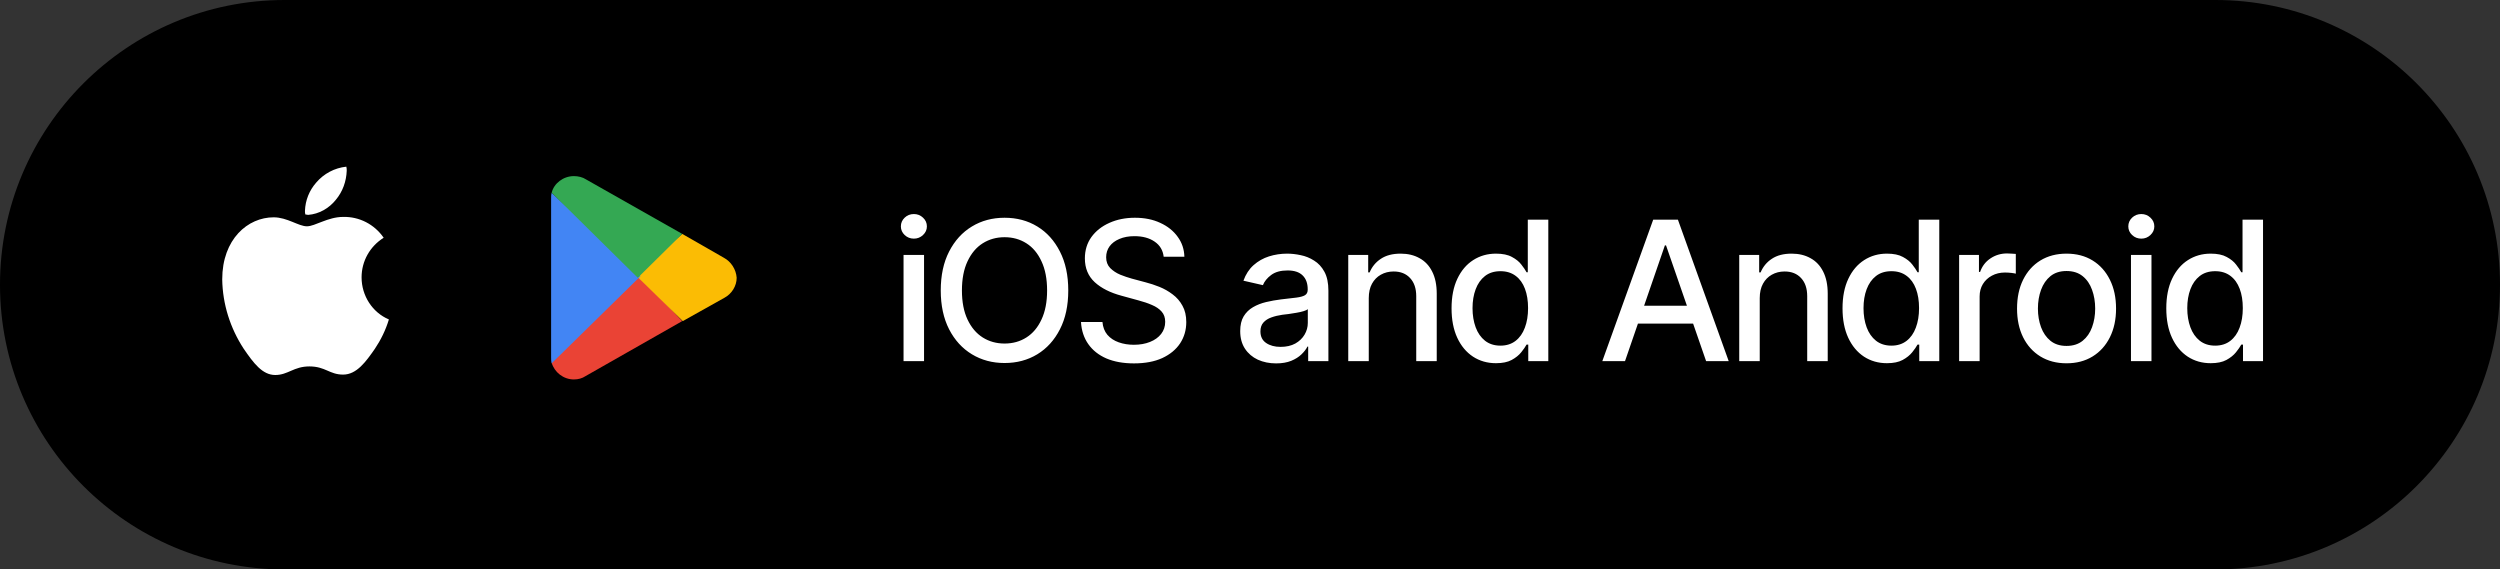 <svg width="180" height="41" viewBox="0 0 180 41" fill="none" xmlns="http://www.w3.org/2000/svg">
<rect x="0" y="0" width="180" height="41" fill="#333333" stroke="none"/>
<path d="M0 20.5C0 9.178 9.178 0 20.5 0H159.5C170.822 0 180 9.178 180 20.5C180 31.822 170.822 41 159.5 41H20.5C9.178 41 0 31.822 0 20.5Z" fill="black"/>
<g clip-path="url(#clip0_944_10697)">
<path d="M27.624 17.118C26.641 17.735 26.034 18.794 26.034 19.971C26.034 21.294 26.814 22.5 28 23C27.769 23.765 27.422 24.471 26.988 25.118C26.352 26.029 25.687 26.971 24.704 26.971C23.721 26.971 23.431 26.382 22.275 26.382C21.147 26.382 20.742 27 19.817 27C18.892 27 18.255 26.147 17.532 25.088C16.578 23.618 16.029 21.912 16 20.118C16 17.206 17.851 15.647 19.701 15.647C20.684 15.647 21.494 16.294 22.101 16.294C22.68 16.294 23.605 15.618 24.704 15.618C25.86 15.588 26.959 16.147 27.624 17.118ZM24.183 14.382C24.675 13.794 24.935 13.059 24.964 12.294C24.964 12.206 24.964 12.088 24.935 12C24.096 12.088 23.316 12.5 22.766 13.147C22.275 13.706 21.985 14.412 21.957 15.177C21.957 15.265 21.957 15.353 21.985 15.441C22.043 15.441 22.13 15.471 22.188 15.471C22.969 15.412 23.692 15 24.183 14.382Z" fill="white"/>
</g>
<g clip-path="url(#clip1_944_10697)">
<path d="M45.88 19.68L39.72 26.12C39.92 26.8 40.56 27.32 41.32 27.32C41.64 27.32 41.92 27.24 42.16 27.08L49.12 23.12L45.88 19.68Z" fill="#EA4335"/>
<path d="M52.12 18.56L49.12 16.84L45.76 19.8L49.16 23.12L52.16 21.44C52.68 21.16 53.04 20.6 53.04 20C53 19.4 52.64 18.84 52.12 18.56Z" fill="#FBBC04"/>
<path d="M39.72 13.881C39.68 14.001 39.68 14.161 39.68 14.321V25.721C39.68 25.881 39.68 26.001 39.72 26.161L46.12 19.881L39.72 13.881Z" fill="#4285F4"/>
<path d="M45.92 20L49.12 16.84L42.2 12.92C41.96 12.76 41.64 12.68 41.32 12.68C40.56 12.68 39.88 13.2 39.72 13.88L45.92 20Z" fill="#34A853"/>
</g>
<path d="M65.055 26V18.357H66.531V26H65.055ZM65.8 17.182C65.54 17.182 65.319 17.095 65.137 16.922C64.954 16.749 64.863 16.541 64.863 16.3C64.863 16.054 64.954 15.844 65.137 15.671C65.319 15.498 65.54 15.411 65.8 15.411C66.055 15.411 66.274 15.498 66.456 15.671C66.643 15.844 66.736 16.054 66.736 16.3C66.736 16.541 66.643 16.749 66.456 16.922C66.274 17.095 66.055 17.182 65.8 17.182ZM72.328 26.137C71.453 26.137 70.669 25.927 69.977 25.508C69.284 25.088 68.737 24.489 68.336 23.71C67.935 22.926 67.734 21.994 67.734 20.914C67.734 19.825 67.935 18.891 68.336 18.111C68.737 17.328 69.284 16.726 69.977 16.307C70.669 15.887 71.453 15.678 72.328 15.678C73.212 15.678 73.998 15.887 74.686 16.307C75.375 16.726 75.917 17.328 76.314 18.111C76.715 18.891 76.915 19.825 76.915 20.914C76.915 21.999 76.715 22.931 76.314 23.71C75.917 24.489 75.375 25.088 74.686 25.508C73.998 25.927 73.212 26.137 72.328 26.137ZM72.328 24.735C72.916 24.735 73.44 24.59 73.9 24.298C74.361 24.006 74.723 23.576 74.987 23.006C75.256 22.436 75.391 21.739 75.391 20.914C75.391 20.085 75.256 19.385 74.987 18.815C74.723 18.241 74.361 17.808 73.9 17.517C73.44 17.225 72.916 17.079 72.328 17.079C71.745 17.079 71.221 17.225 70.756 17.517C70.296 17.808 69.931 18.241 69.662 18.815C69.393 19.385 69.259 20.085 69.259 20.914C69.259 21.739 69.393 22.436 69.662 23.006C69.931 23.576 70.296 24.006 70.756 24.298C71.221 24.59 71.745 24.735 72.328 24.735ZM81.645 26.164C80.884 26.164 80.224 26.046 79.663 25.809C79.107 25.567 78.672 25.223 78.357 24.776C78.043 24.33 77.868 23.799 77.831 23.184H79.376C79.408 23.553 79.526 23.86 79.731 24.106C79.941 24.348 80.212 24.528 80.545 24.646C80.878 24.765 81.242 24.824 81.639 24.824C82.072 24.824 82.459 24.756 82.801 24.619C83.143 24.482 83.409 24.291 83.601 24.045C83.796 23.794 83.894 23.503 83.894 23.17C83.894 22.869 83.808 22.623 83.635 22.432C83.466 22.24 83.236 22.083 82.944 21.96C82.653 21.832 82.325 21.721 81.96 21.625L80.764 21.297C79.943 21.078 79.296 20.752 78.822 20.319C78.348 19.882 78.111 19.31 78.111 18.604C78.111 18.016 78.269 17.503 78.583 17.065C78.902 16.628 79.333 16.288 79.875 16.047C80.422 15.801 81.035 15.678 81.714 15.678C82.407 15.678 83.015 15.801 83.539 16.047C84.068 16.288 84.485 16.621 84.79 17.045C85.1 17.464 85.262 17.945 85.275 18.487H83.785C83.731 18.018 83.512 17.653 83.129 17.394C82.751 17.134 82.268 17.004 81.68 17.004C81.269 17.004 80.909 17.07 80.6 17.202C80.294 17.33 80.057 17.508 79.889 17.735C79.725 17.963 79.643 18.225 79.643 18.521C79.643 18.84 79.741 19.1 79.936 19.301C80.137 19.501 80.379 19.661 80.661 19.779C80.948 19.893 81.224 19.987 81.488 20.06L82.48 20.326C82.803 20.408 83.136 20.518 83.478 20.654C83.819 20.791 84.136 20.971 84.428 21.194C84.724 21.413 84.961 21.686 85.139 22.015C85.321 22.338 85.412 22.73 85.412 23.19C85.412 23.76 85.264 24.27 84.968 24.722C84.671 25.168 84.243 25.521 83.683 25.781C83.122 26.037 82.443 26.164 81.645 26.164ZM91.879 26.164C91.396 26.164 90.958 26.075 90.566 25.898C90.174 25.715 89.865 25.451 89.637 25.105C89.409 24.758 89.295 24.337 89.295 23.84C89.295 23.407 89.377 23.054 89.541 22.78C89.71 22.502 89.935 22.281 90.218 22.117C90.5 21.953 90.815 21.83 91.161 21.748C91.507 21.666 91.863 21.602 92.228 21.557C92.688 21.506 93.059 21.463 93.342 21.427C93.624 21.39 93.829 21.333 93.957 21.256C94.089 21.174 94.155 21.044 94.155 20.866V20.832C94.155 20.399 94.032 20.064 93.786 19.827C93.545 19.59 93.185 19.472 92.706 19.472C92.209 19.472 91.815 19.581 91.523 19.8C91.236 20.014 91.038 20.258 90.929 20.531L89.527 20.21C89.696 19.745 89.94 19.371 90.259 19.089C90.582 18.802 90.951 18.592 91.366 18.46C91.785 18.328 92.223 18.262 92.679 18.262C92.984 18.262 93.308 18.298 93.649 18.371C93.991 18.439 94.312 18.569 94.613 18.761C94.919 18.948 95.167 19.216 95.358 19.567C95.55 19.918 95.645 20.372 95.645 20.928V26H94.189V24.954H94.135C94.044 25.141 93.9 25.328 93.704 25.515C93.513 25.701 93.267 25.856 92.966 25.98C92.665 26.102 92.303 26.164 91.879 26.164ZM92.2 24.975C92.615 24.975 92.968 24.895 93.26 24.735C93.551 24.571 93.775 24.357 93.93 24.093C94.085 23.828 94.162 23.548 94.162 23.252V22.261C94.107 22.311 94.005 22.359 93.855 22.404C93.704 22.45 93.533 22.489 93.342 22.52C93.15 22.552 92.963 22.582 92.781 22.609C92.599 22.632 92.446 22.65 92.323 22.664C92.036 22.705 91.774 22.769 91.537 22.855C91.3 22.938 91.109 23.061 90.963 23.225C90.822 23.384 90.751 23.596 90.751 23.86C90.751 24.23 90.888 24.508 91.161 24.694C91.435 24.881 91.781 24.975 92.2 24.975ZM98.551 21.468V26H97.074V18.357H98.51V19.615H98.612C98.785 19.201 99.057 18.872 99.426 18.631C99.795 18.385 100.269 18.262 100.848 18.262C101.367 18.262 101.821 18.371 102.208 18.59C102.6 18.804 102.903 19.125 103.117 19.554C103.336 19.982 103.445 20.513 103.445 21.146V26H101.969V21.324C101.969 20.773 101.823 20.34 101.531 20.025C101.24 19.706 100.843 19.547 100.342 19.547C100 19.547 99.692 19.624 99.419 19.779C99.15 19.93 98.938 20.146 98.783 20.429C98.628 20.711 98.551 21.058 98.551 21.468ZM107.711 26.15C107.091 26.15 106.54 25.993 106.057 25.679C105.574 25.36 105.195 24.906 104.922 24.318C104.648 23.726 104.512 23.02 104.512 22.199C104.512 21.37 104.651 20.661 104.929 20.073C105.207 19.485 105.587 19.037 106.07 18.727C106.553 18.417 107.1 18.262 107.711 18.262C108.189 18.262 108.572 18.341 108.859 18.501C109.151 18.656 109.377 18.838 109.536 19.048C109.7 19.258 109.826 19.442 109.912 19.602H110.001V15.815H111.478V26H110.035V24.811H109.912C109.826 24.97 109.698 25.155 109.529 25.364C109.361 25.574 109.131 25.759 108.839 25.918C108.552 26.073 108.176 26.15 107.711 26.15ZM108.032 24.886C108.461 24.886 108.823 24.772 109.119 24.544C109.415 24.316 109.639 23.999 109.789 23.594C109.944 23.188 110.021 22.719 110.021 22.186C110.021 21.652 109.946 21.188 109.796 20.791C109.646 20.39 109.422 20.08 109.126 19.861C108.83 19.638 108.465 19.526 108.032 19.526C107.586 19.526 107.214 19.643 106.918 19.875C106.622 20.107 106.398 20.424 106.248 20.825C106.098 21.226 106.022 21.68 106.022 22.186C106.022 22.696 106.098 23.156 106.248 23.566C106.398 23.972 106.622 24.293 106.918 24.53C107.219 24.767 107.59 24.886 108.032 24.886ZM117.001 26H115.367L119.031 15.815H120.809L124.466 26H122.839L119.954 17.667H119.872L117.001 26ZM117.274 22.015H122.559V23.3H117.274V22.015ZM126.701 21.468V26H125.225V18.357H126.66V19.615H126.763C126.936 19.201 127.207 18.872 127.576 18.631C127.945 18.385 128.419 18.262 128.998 18.262C129.518 18.262 129.971 18.371 130.358 18.59C130.75 18.804 131.053 19.125 131.268 19.554C131.486 19.982 131.596 20.513 131.596 21.146V26H130.119V21.324C130.119 20.773 129.973 20.34 129.682 20.025C129.39 19.706 128.993 19.547 128.492 19.547C128.15 19.547 127.843 19.624 127.569 19.779C127.3 19.93 127.089 20.146 126.934 20.429C126.779 20.711 126.701 21.058 126.701 21.468ZM135.861 26.15C135.242 26.15 134.69 25.993 134.207 25.679C133.724 25.36 133.346 24.906 133.072 24.318C132.799 23.726 132.662 23.02 132.662 22.199C132.662 21.37 132.801 20.661 133.079 20.073C133.357 19.485 133.738 19.037 134.221 18.727C134.704 18.417 135.251 18.262 135.861 18.262C136.34 18.262 136.723 18.341 137.01 18.501C137.301 18.656 137.527 18.838 137.687 19.048C137.851 19.258 137.976 19.442 138.062 19.602H138.151V15.815H139.628V26H138.186V24.811H138.062C137.976 24.97 137.848 25.155 137.68 25.364C137.511 25.574 137.281 25.759 136.989 25.918C136.702 26.073 136.326 26.15 135.861 26.15ZM136.183 24.886C136.611 24.886 136.973 24.772 137.27 24.544C137.566 24.316 137.789 23.999 137.939 23.594C138.094 23.188 138.172 22.719 138.172 22.186C138.172 21.652 138.097 21.188 137.946 20.791C137.796 20.39 137.573 20.08 137.276 19.861C136.98 19.638 136.616 19.526 136.183 19.526C135.736 19.526 135.365 19.643 135.068 19.875C134.772 20.107 134.549 20.424 134.398 20.825C134.248 21.226 134.173 21.68 134.173 22.186C134.173 22.696 134.248 23.156 134.398 23.566C134.549 23.972 134.772 24.293 135.068 24.53C135.369 24.767 135.741 24.886 136.183 24.886ZM141.057 26V18.357H142.485V19.581H142.567C142.709 19.171 142.955 18.847 143.306 18.61C143.661 18.369 144.062 18.248 144.509 18.248C144.6 18.248 144.707 18.253 144.83 18.262C144.958 18.266 145.06 18.273 145.138 18.282V19.704C145.078 19.686 144.971 19.668 144.816 19.649C144.666 19.631 144.513 19.622 144.358 19.622C144.007 19.622 143.693 19.697 143.415 19.848C143.142 19.994 142.925 20.196 142.766 20.456C142.611 20.711 142.533 21.008 142.533 21.345V26H141.057ZM148.788 26.157C148.073 26.157 147.446 25.993 146.908 25.665C146.375 25.337 145.96 24.877 145.664 24.284C145.372 23.692 145.227 23.004 145.227 22.22C145.227 21.427 145.372 20.734 145.664 20.142C145.96 19.545 146.375 19.082 146.908 18.754C147.446 18.426 148.073 18.262 148.788 18.262C149.508 18.262 150.135 18.426 150.668 18.754C151.201 19.082 151.616 19.545 151.912 20.142C152.208 20.734 152.356 21.427 152.356 22.22C152.356 23.004 152.208 23.692 151.912 24.284C151.616 24.877 151.201 25.337 150.668 25.665C150.135 25.993 149.508 26.157 148.788 26.157ZM148.788 24.906C149.257 24.906 149.645 24.783 149.95 24.537C150.256 24.291 150.481 23.965 150.627 23.56C150.777 23.149 150.853 22.703 150.853 22.22C150.853 21.727 150.777 21.276 150.627 20.866C150.481 20.456 150.256 20.128 149.95 19.882C149.645 19.636 149.257 19.513 148.788 19.513C148.323 19.513 147.938 19.636 147.633 19.882C147.332 20.128 147.106 20.456 146.956 20.866C146.806 21.276 146.73 21.727 146.73 22.22C146.73 22.703 146.806 23.149 146.956 23.56C147.106 23.965 147.332 24.291 147.633 24.537C147.938 24.783 148.323 24.906 148.788 24.906ZM153.43 26V18.357H154.906V26H153.43ZM154.175 17.182C153.915 17.182 153.694 17.095 153.512 16.922C153.329 16.749 153.238 16.541 153.238 16.3C153.238 16.054 153.329 15.844 153.512 15.671C153.694 15.498 153.915 15.411 154.175 15.411C154.43 15.411 154.649 15.498 154.831 15.671C155.018 15.844 155.111 16.054 155.111 16.3C155.111 16.541 155.018 16.749 154.831 16.922C154.649 17.095 154.43 17.182 154.175 17.182ZM159.172 26.15C158.552 26.15 158.001 25.993 157.518 25.679C157.035 25.36 156.656 24.906 156.383 24.318C156.109 23.726 155.973 23.02 155.973 22.199C155.973 21.37 156.112 20.661 156.39 20.073C156.668 19.485 157.048 19.037 157.531 18.727C158.014 18.417 158.561 18.262 159.172 18.262C159.65 18.262 160.033 18.341 160.32 18.501C160.612 18.656 160.838 18.838 160.997 19.048C161.161 19.258 161.286 19.442 161.373 19.602H161.462V15.815H162.938V26H161.496V24.811H161.373C161.286 24.97 161.159 25.155 160.99 25.364C160.822 25.574 160.591 25.759 160.3 25.918C160.013 26.073 159.637 26.15 159.172 26.15ZM159.493 24.886C159.922 24.886 160.284 24.772 160.58 24.544C160.876 24.316 161.1 23.999 161.25 23.594C161.405 23.188 161.482 22.719 161.482 22.186C161.482 21.652 161.407 21.188 161.257 20.791C161.106 20.39 160.883 20.08 160.587 19.861C160.291 19.638 159.926 19.526 159.493 19.526C159.047 19.526 158.675 19.643 158.379 19.875C158.083 20.107 157.859 20.424 157.709 20.825C157.559 21.226 157.483 21.68 157.483 22.186C157.483 22.696 157.559 23.156 157.709 23.566C157.859 23.972 158.083 24.293 158.379 24.53C158.68 24.767 159.051 24.886 159.493 24.886Z" fill="white"/>
<defs>
<clipPath id="clip0_944_10697">
<rect width="12" height="15" fill="white" transform="translate(16 12)"/>
</clipPath>
<clipPath id="clip1_944_10697">
<rect width="16" height="16" fill="white" transform="translate(38 12)"/>
</clipPath>
</defs>
</svg>
